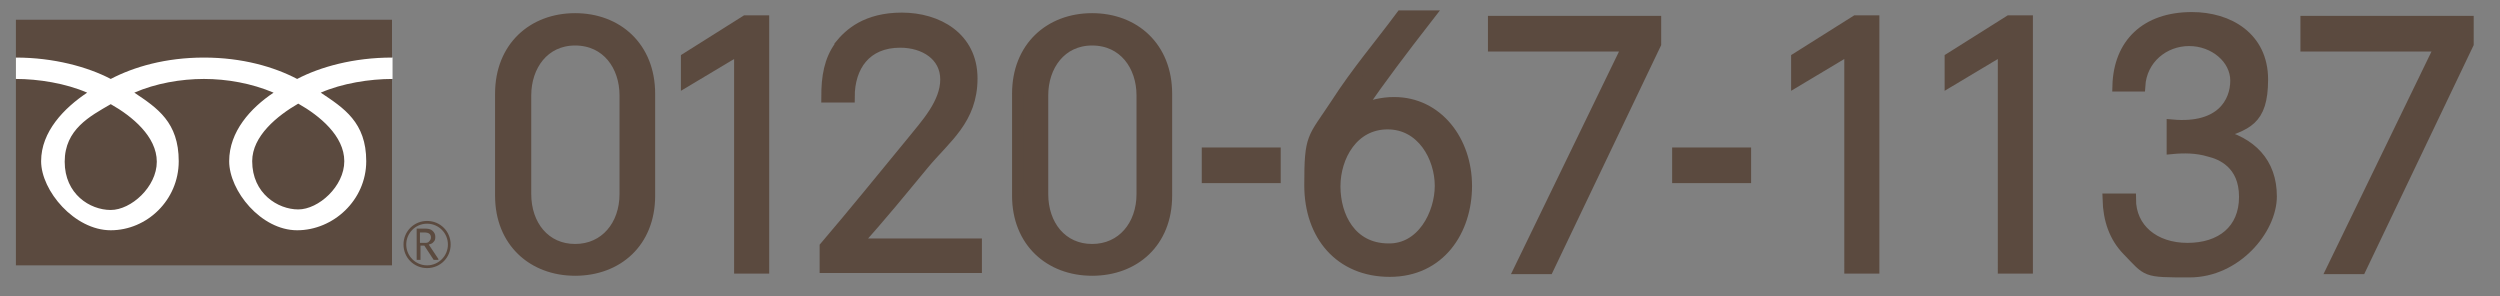<?xml version="1.0" encoding="UTF-8"?>
<svg id="_レイヤー_1" data-name="レイヤー 1" xmlns="http://www.w3.org/2000/svg" version="1.1" viewBox="0 0 456 54">
  <rect x="0" y="0" width="456" height="54" fill="#808080" stroke="none"/>
  <defs>
    <style>
      .cls-1 {
        stroke: #5b4a3f;
        stroke-miterlimit: 10;
        stroke-width: 2px;
      }

      .cls-1, .cls-2 {
        fill: #5b4a3f;
      }

      .cls-2, .cls-3 {
        stroke-width: 0px;
      }

      .cls-3 {
        fill: #fff;
      }
    </style>
  </defs>
  <g>
    <path class="cls-1" d="M104.9,49.3c-7.7,0-13.6-5.2-13.6-13.6v-18.6c0-8.5,5.9-13.7,13.6-13.7s13.6,5.2,13.6,13.7v18.6c0,8.5-5.9,13.6-13.6,13.6ZM104.9,7.3c-5.7,0-9,4.7-9,10.1v18c0,5.7,3.5,10.1,9,10.1s9.1-4.4,9.1-10.1v-18c0-5.4-3.3-10.1-9.1-10.1Z"/>
    <path class="cls-1" d="M136,3.8h3.3v45.1h-4.4V9l-9.7,5.8v-4.2l10.8-6.8Z"/>
    <path class="cls-1" d="M153.2,8.3c1.7-2.1,4.8-5,11.3-5s12.8,3.5,12.8,11-4.8,10.8-8.8,15.6c-3.9,4.7-7.6,9.3-12.4,14.6h22v4.3h-27.6v-3.8c5.2-6.1,10.4-12.5,15.9-19.2,2.4-3,6.1-6.9,6.1-11.3s-3.9-6.8-8.3-6.8c-6.3,0-9.3,4.4-9.3,10h-4.1c0-3.7.5-6.7,2.4-9.3Z"/>
    <path class="cls-1" d="M199.2,49.3c-7.7,0-13.6-5.2-13.6-13.6v-18.6c0-8.5,5.9-13.7,13.6-13.7s13.6,5.2,13.6,13.7v18.6c0,8.5-5.9,13.6-13.6,13.6ZM199.2,7.3c-5.7,0-9,4.7-9,10.1v18c0,5.7,3.5,10.1,9,10.1s9.1-4.4,9.1-10.1v-18c0-5.4-3.3-10.1-9.1-10.1Z"/>
    <path class="cls-1" d="M232.6,32.4h-12.4v-4.5h12.4v4.5Z"/>
    <path class="cls-1" d="M247.8,20c2.6-.8,4.2-1.3,6.5-1.3,7.9,0,13.2,7,13.2,15.2s-4.9,15.6-14,15.6-14.6-6.6-14.6-15.7.5-8.3,4.7-14.7c4-6.2,8-10.8,12-16.2h5c-5.2,6.7-8.3,10.8-12.7,17.1ZM262.7,33.9c0-5.2-3.3-11.3-9.6-11.3s-9.6,5.9-9.6,11.4,2.9,11.3,9.6,11.4c6.3.2,9.6-6.4,9.6-11.5Z"/>
    <path class="cls-1" d="M282.4,49h-5.2l19.7-40.6h-24.5V3.9h29.6v4.1l-19.6,41Z"/>
    <path class="cls-1" d="M318.4,32.4h-12.4v-4.5h12.4v4.5Z"/>
    <path class="cls-1" d="M338.5,3.8h3.3v45.1h-4.4V9l-9.7,5.8v-4.2l10.8-6.8Z"/>
    <path class="cls-1" d="M366.5,3.8h3.3v45.1h-4.4V9l-9.7,5.8v-4.2l10.8-6.8Z"/>
    <path class="cls-1" d="M399.8,3.2c6.7,0,12.9,3.6,12.9,11.3s-3.1,8.2-8.2,10c6.1,1.4,9.8,5.2,9.8,11.3s-6.5,13.8-14.9,13.8-7.5,0-11.4-4c-2.3-2.4-3.4-5.5-3.5-9.3h4.1c0,5.4,4.3,9,10.4,9s10.4-3.3,10.4-9.4-4.3-7.8-6.4-8.3c-2.3-.7-4.7-.7-6.8-.5v-4.3c8.9.8,11.6-4.1,11.6-8.1s-3.9-7.3-8.5-7.3-8.7,3.3-9,8.3h-4c.2-7.7,5.1-12.5,13.5-12.5Z"/>
    <path class="cls-1" d="M430.6,49h-5.2l19.7-40.6h-24.5V3.9h29.6v4.1l-19.6,41Z"/>
  </g>
  <g>
    <path class="cls-2" d="M73.6,44.6c0,2.4,1.9,4.3,4.3,4.3s4.3-1.9,4.3-4.3-1.9-4.3-4.3-4.3-4.3,1.9-4.3,4.3M74.1,44.6c0-2.1,1.7-3.8,3.8-3.8s3.8,1.7,3.8,3.8-1.7,3.8-3.8,3.8-3.8-1.7-3.8-3.8Z"/>
    <path class="cls-2" d="M79.9,47.4h-.8l-1.7-2.6h-.7v2.6h-.7v-5.7h1.6c.5,0,1,.1,1.3.4.3.3.5.6.5,1.1s-.1.7-.3.9c-.2.3-.5.4-.9.5l1.8,2.7M76.7,44.3h.8c.3,0,.6,0,.8-.3.2-.2.3-.4.3-.7,0-.6-.4-.9-1.2-.9h-.8v1.9Z"/>
    <g>
      <rect class="cls-2" x="2.9" y="3.6" width="68.6" height="44.8"/>
      <path class="cls-3" d="M20.2,38.3c-3.8,0-8.4-2.9-8.4-8.8s4.6-8.3,8.4-10.5c3.9,2.2,8.4,5.9,8.4,10.5s-4.7,8.8-8.4,8.8M46,29.4c0-4.6,4.6-8.3,8.4-10.5,3.9,2.2,8.4,5.9,8.4,10.5s-4.7,8.8-8.4,8.8-8.4-2.9-8.4-8.8M71.5,10.5c-7,0-13.1,1.7-17.3,3.9-4.2-2.2-10-3.9-17-3.9s-12.8,1.7-17,3.9c-4.2-2.2-10.4-3.9-17.3-3.9v3.9c4.1,0,9.1.8,13,2.5-4.2,2.8-8.4,7.1-8.4,12.5s6.1,12.6,12.7,12.6,12.4-5.5,12.4-12.6-3.9-9.7-8.1-12.5c3.9-1.7,8.5-2.5,12.7-2.5s8.7.8,12.7,2.5c-4.2,2.8-8.1,7.1-8.1,12.5s5.8,12.6,12.4,12.6,12.6-5.5,12.6-12.6-4.1-9.7-8.3-12.5c3.9-1.7,8.9-2.5,13.1-2.5v-3.9Z"/>
    </g>
  </g>
</svg>
